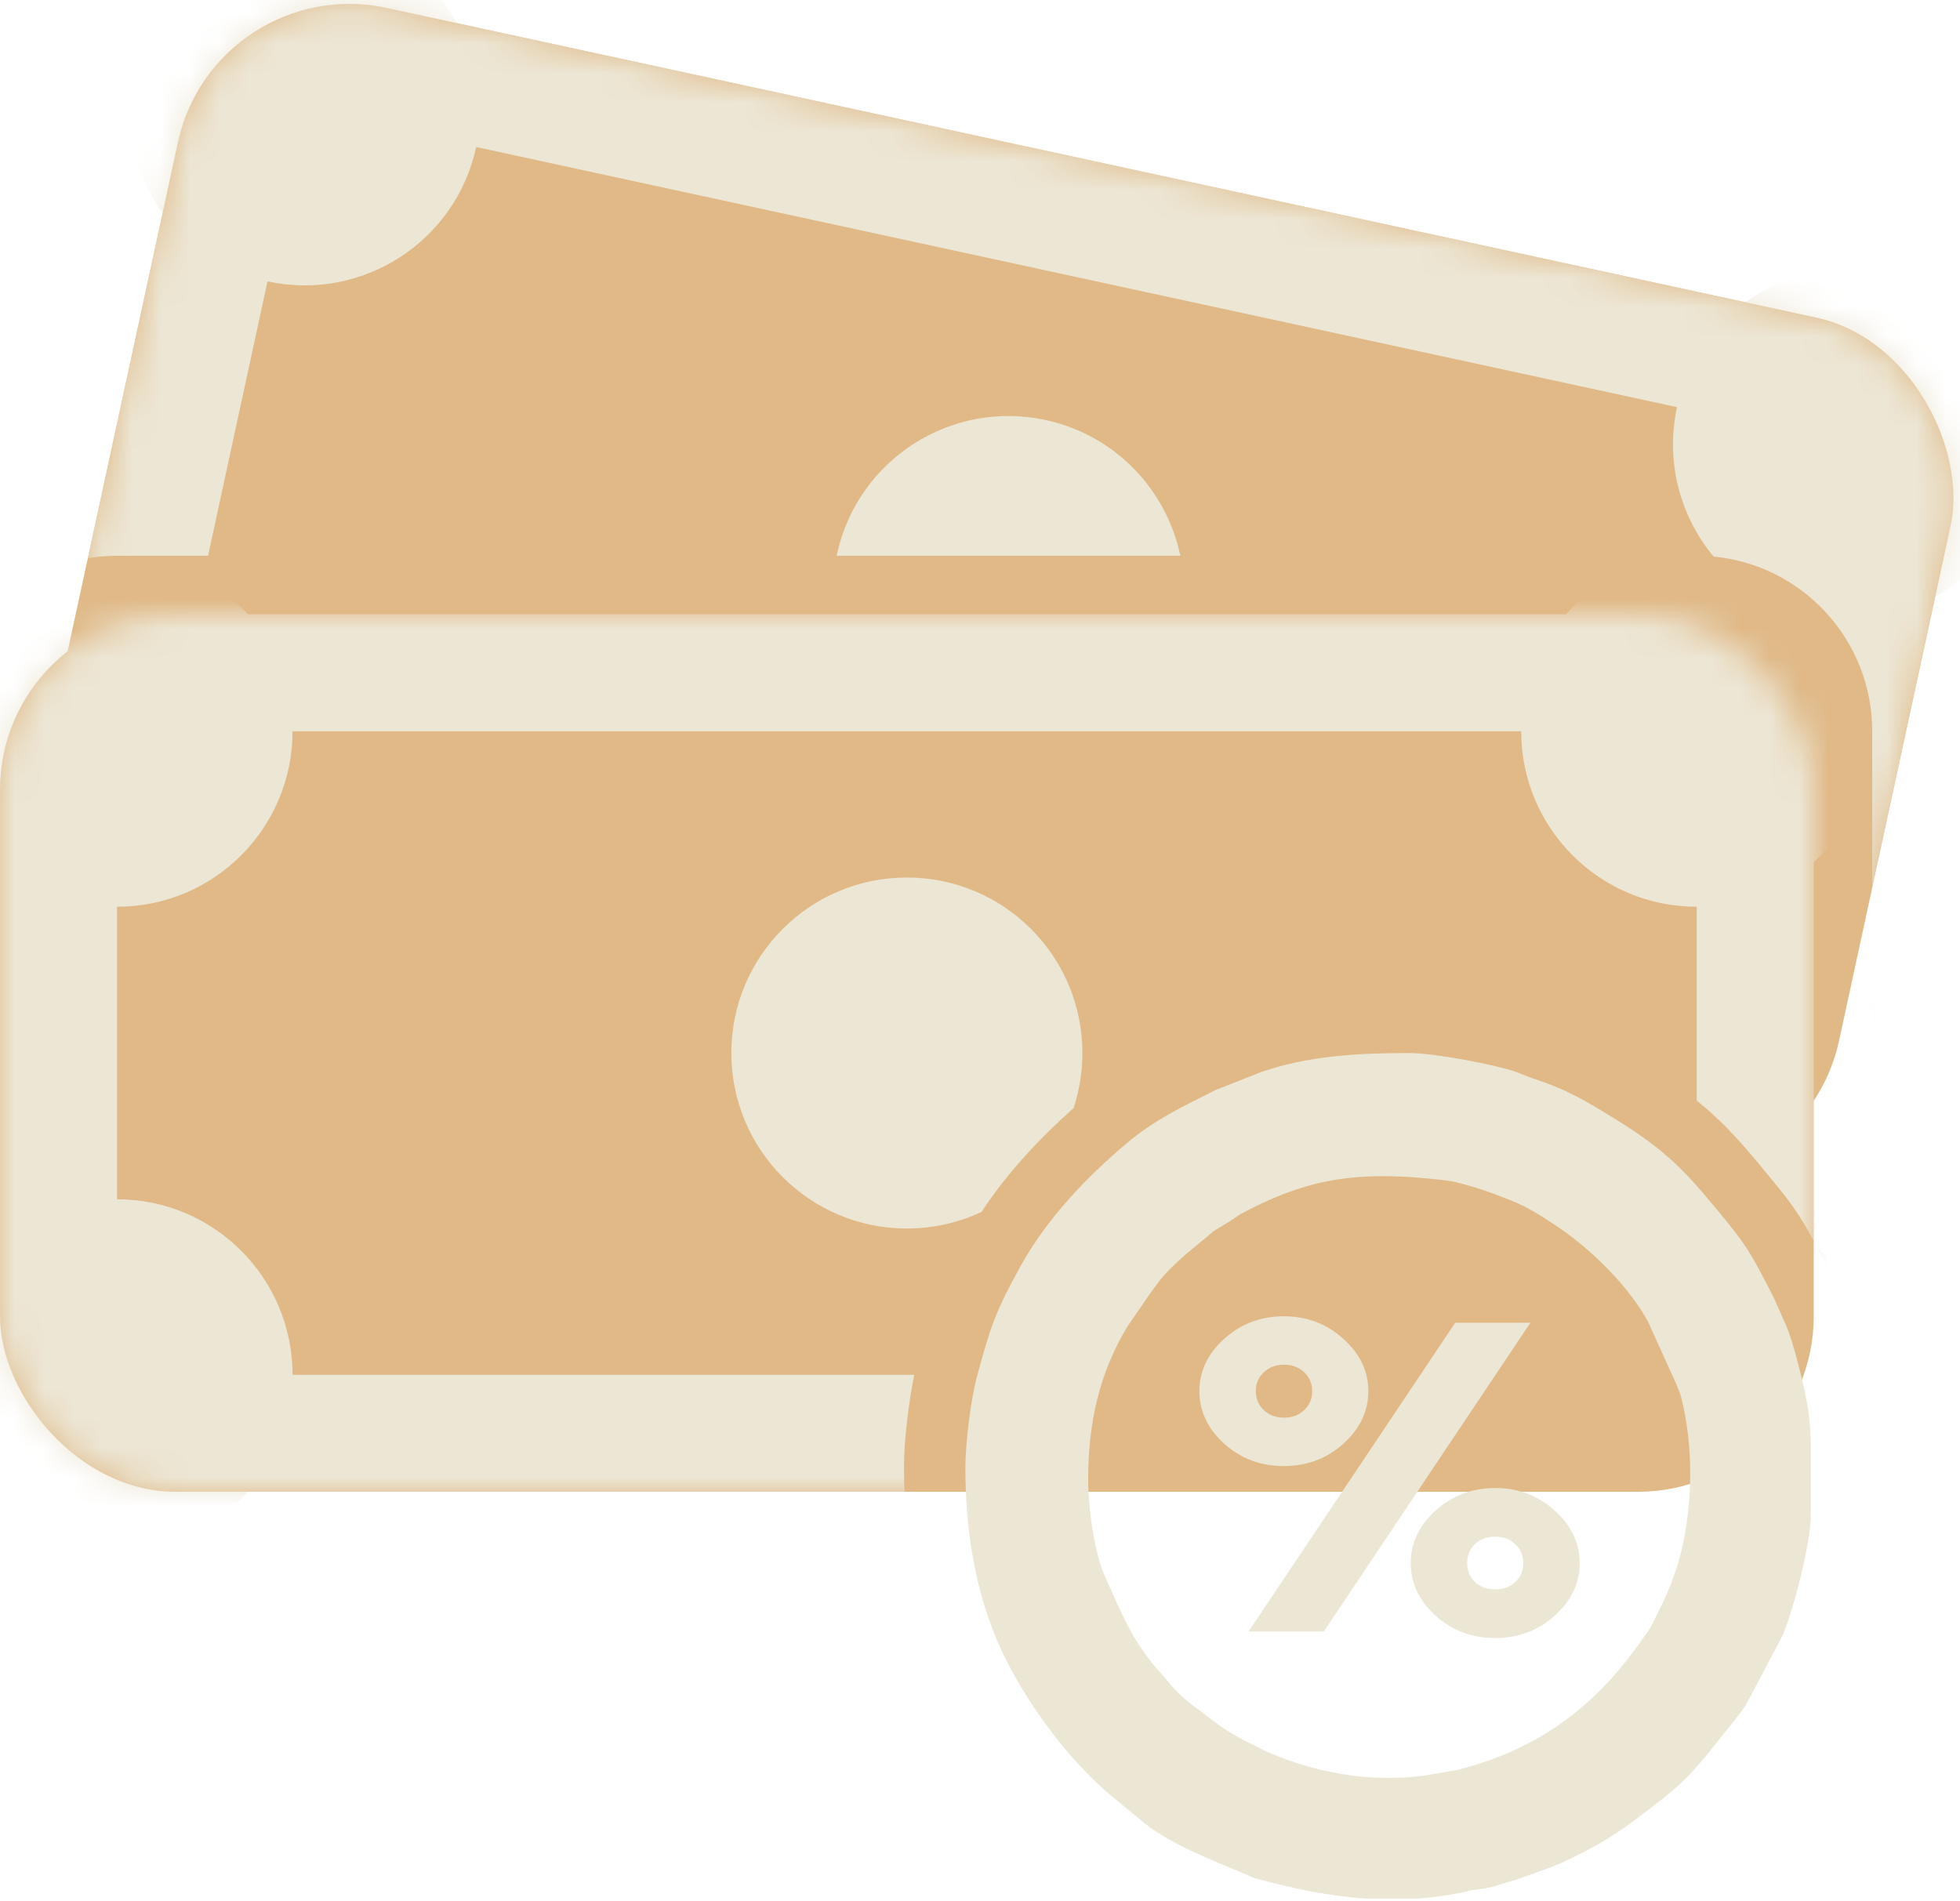 <?xml version="1.0" encoding="UTF-8"?> <svg xmlns="http://www.w3.org/2000/svg" width="67" height="65" viewBox="0 0 67 65" fill="none"><rect x="7.352" y="-1" width="62" height="30" rx="6" transform="rotate(12.223 7.352 -1)" fill="#E0B987"></rect><mask id="mask0_1884_1731" style="mask-type:alpha" maskUnits="userSpaceOnUse" x="2" y="0" width="65" height="41"><rect x="7.352" y="-1" width="62" height="30" rx="6" transform="rotate(12.223 7.352 -1)" fill="#D9D9D9"></rect></mask><g mask="url(#mask0_1884_1731)"><path fill-rule="evenodd" clip-rule="evenodd" d="M16.278 5.027C15.576 8.265 12.382 10.322 9.144 9.62L9.144 9.62L7.112 19L4 19C3.659 19 3.326 19.028 3.001 19.083L5.558 7.28C4.591 5.947 4.174 4.223 4.55 2.486C5.252 -0.753 8.446 -2.809 11.684 -2.108C13.421 -1.731 14.818 -0.638 15.632 0.794L59.666 10.334C61 9.367 62.724 8.95 64.46 9.326C67.699 10.028 69.755 13.222 69.054 16.46C68.677 18.197 67.584 19.594 66.152 20.408L63.999 30.344L63.999 25C63.999 21.881 61.62 19.318 58.577 19.027C57.439 17.657 56.919 15.796 57.326 13.92L57.326 13.919L16.278 5.026L16.278 5.027ZM40.348 19C39.879 16.752 38.133 14.877 35.743 14.359C32.505 13.658 29.311 15.714 28.609 18.953C28.605 18.969 28.602 18.984 28.599 19L40.348 19ZM63.999 34.219L63.999 39.164C64.17 38.786 64.304 38.383 64.396 37.961C64.679 36.653 64.513 35.352 63.999 34.219Z" fill="#ECE6D4"></path></g><rect y="21" width="62" height="30" rx="6" fill="#E0B987"></rect><mask id="mask1_1884_1731" style="mask-type:alpha" maskUnits="userSpaceOnUse" x="0" y="21" width="62" height="30"><rect y="21" width="62" height="30" rx="6" fill="#D9D9D9"></rect></mask><g mask="url(#mask1_1884_1731)"><path fill-rule="evenodd" clip-rule="evenodd" d="M10 25C10 28.314 7.314 31 4 31V41C7.314 41 10 43.686 10 47H31.254C31.055 47.954 30.901 49.318 30.901 50.13C30.901 50.42 30.907 50.71 30.918 51H8.472C7.374 52.227 5.777 53 4 53C0.686 53 -2 50.314 -2 47C-2 45.223 -1.228 43.626 0 42.528V29.472C-1.228 28.374 -2 26.777 -2 25C-2 21.686 0.686 19 4 19C5.777 19 7.374 19.773 8.472 21H53.528C54.626 19.773 56.223 19 58 19C61.314 19 64 21.686 64 25C64 26.777 63.227 28.374 62 29.472V42.424C61.671 41.808 61.359 41.295 60.793 40.603C60.753 40.554 60.713 40.505 60.673 40.457C59.695 39.262 59.035 38.455 58 37.629V31C54.686 31 52 28.314 52 25H10ZM36.699 37.882C36.894 37.29 37 36.657 37 36C37 32.686 34.314 30 31 30C27.686 30 25 32.686 25 36C25 39.314 27.686 42 31 42C31.913 42 32.778 41.796 33.553 41.431C34.416 40.114 35.526 38.926 36.699 37.882ZM62.106 42.626C62.167 42.74 62.228 42.859 62.293 42.984C62.343 43.081 62.395 43.181 62.449 43.286C62.462 43.31 62.473 43.331 62.483 43.35C62.53 43.441 62.555 43.488 62.601 43.595C62.689 43.801 62.765 43.968 62.834 44.12C63.033 44.558 63.173 44.866 63.374 45.591C63.665 46.643 63.826 47.366 63.913 48.021C63.97 47.689 64 47.348 64 47C64 45.275 63.272 43.72 62.106 42.626Z" fill="#ECE6D4"></path></g><path fill-rule="evenodd" clip-rule="evenodd" d="M37.198 50.574C37.198 48.654 37.571 46.945 38.555 45.325L39.344 44.18C39.454 44.04 39.527 43.929 39.618 43.809C39.929 43.398 40.487 42.914 40.893 42.584C41.639 41.978 41.241 42.237 42.013 41.768L42.4 41.51C44.472 40.393 46.105 40.056 48.579 40.27C48.885 40.296 49.488 40.35 49.731 40.408C50.47 40.585 50.956 40.765 51.615 41.025C52.224 41.265 52.695 41.573 53.219 41.922C54.395 42.703 55.694 43.999 56.332 45.178L57.312 47.341C57.38 47.534 57.417 47.555 57.481 47.816C57.89 49.469 57.865 51.369 57.48 53.008C57.334 53.631 57.064 54.341 56.816 54.843C56.689 55.1 56.55 55.404 56.413 55.648C56.364 55.736 56.356 55.746 56.286 55.844L56.148 56.028C54.537 58.365 52.552 59.818 49.822 60.509L48.721 60.698C46.864 60.945 45.051 60.632 43.343 59.904C43.156 59.825 43.075 59.765 42.914 59.688C41.946 59.23 41.712 59.005 40.947 58.43C40.633 58.194 40.517 58.113 40.245 57.842C39.986 57.584 39.878 57.42 39.64 57.156C38.679 56.091 38.28 55.017 37.764 53.875C37.413 53.1 37.198 51.564 37.198 50.574ZM61.901 49.252V51.755C61.901 51.764 61.901 51.773 61.901 51.782C61.901 52.739 61.331 54.956 60.942 55.898L59.802 58.062C59.694 58.247 59.632 58.382 59.492 58.558C57.771 60.711 57.809 60.795 55.753 62.318C55.056 62.834 54.456 63.167 53.674 63.545L53.402 63.677C53.385 63.684 53.363 63.692 53.345 63.7L53.116 63.793C53.098 63.801 53.078 63.811 53.06 63.819L51.875 64.247C51.231 64.42 51.069 64.535 50.525 64.591C50.248 64.619 50.068 64.683 49.851 64.724C49.374 64.814 48.908 64.874 48.449 64.906H46.664C45.432 64.821 44.221 64.57 42.965 64.228C42.757 64.171 42.744 64.145 42.617 64.091C41.549 63.636 39.915 63.038 38.955 62.188L37.98 61.389C36.489 60.138 35.038 58.147 34.237 56.425C33.34 54.495 33 52.328 33 50.171C33 49.336 33.186 47.831 33.404 47.032C33.857 45.374 34.002 44.885 34.89 43.28C35.78 41.671 37.119 40.262 38.515 39.085C39.481 38.269 40.446 37.826 41.539 37.27L43.101 36.654C44.724 36.086 46.472 36 48.177 36C49.035 36 51.153 36.407 51.812 36.642C52.005 36.711 52.215 36.808 52.395 36.866C53.581 37.251 54.217 37.645 55.205 38.251C57.159 39.448 57.797 40.261 59.101 41.853C59.805 42.713 60.059 43.258 60.547 44.195C60.609 44.315 60.631 44.352 60.679 44.465C60.978 45.163 61.118 45.355 61.354 46.208C61.747 47.628 61.869 48.362 61.901 49.252Z" fill="#ECE6D4"></path><path d="M42.685 55.772L49.745 45.221H52.315L45.255 55.772H42.685ZM43.202 46.913C43.019 47.085 42.928 47.301 42.928 47.56C42.928 47.821 43.019 48.036 43.202 48.208C43.385 48.38 43.615 48.466 43.892 48.466C44.168 48.466 44.398 48.38 44.581 48.208C44.764 48.036 44.855 47.821 44.855 47.56C44.855 47.301 44.764 47.085 44.581 46.913C44.398 46.741 44.168 46.656 43.892 46.656C43.615 46.656 43.385 46.741 43.202 46.913ZM45.921 45.773C46.49 46.283 46.775 46.879 46.775 47.56C46.775 48.242 46.49 48.841 45.921 49.356C45.357 49.866 44.678 50.121 43.884 50.121C43.095 50.121 42.416 49.866 41.846 49.356C41.282 48.841 41 48.242 41 47.56C41 46.879 41.282 46.283 41.846 45.773C42.416 45.258 43.095 45 43.884 45C44.678 45 45.357 45.258 45.921 45.773ZM50.419 52.792C50.241 52.959 50.153 53.175 50.153 53.44C50.153 53.699 50.241 53.915 50.419 54.087C50.602 54.254 50.832 54.337 51.108 54.337C51.391 54.337 51.62 54.254 51.798 54.087C51.981 53.915 52.072 53.699 52.072 53.44C52.072 53.175 51.981 52.959 51.798 52.792C51.62 52.62 51.391 52.534 51.108 52.534C50.832 52.534 50.602 52.62 50.419 52.792ZM53.146 51.644C53.715 52.154 54 52.753 54 53.44C54 54.121 53.715 54.72 53.146 55.235C52.582 55.745 51.903 56 51.108 56C50.32 56 49.641 55.745 49.071 55.235C48.507 54.72 48.225 54.121 48.225 53.44C48.225 52.753 48.507 52.154 49.071 51.644C49.641 51.129 50.32 50.872 51.108 50.872C51.903 50.872 52.582 51.129 53.146 51.644Z" fill="#ECE6D4"></path></svg> 